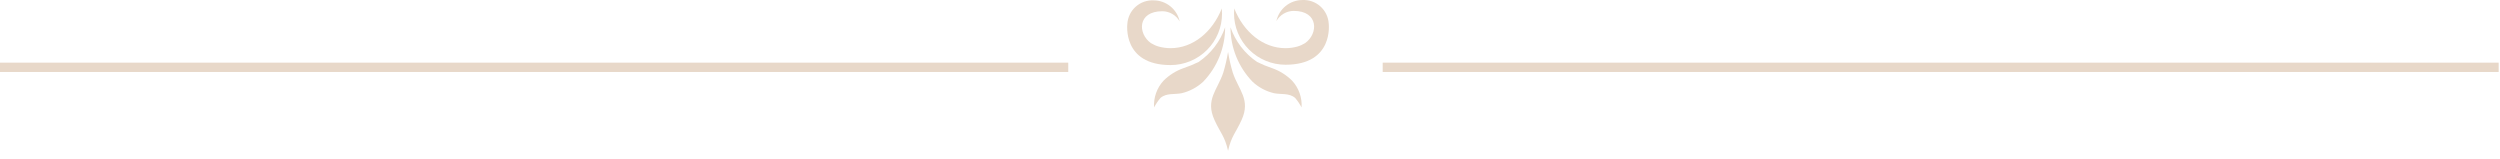 <svg width="268" height="17" viewBox="0 0 268 17" fill="none" xmlns="http://www.w3.org/2000/svg">
<path d="M126.848 7.315C127.41 7.128 127.958 6.904 128.49 6.643C129.814 5.741 130.812 4.437 131.335 2.924C131.337 5.104 130.49 7.198 128.975 8.767C128.324 9.367 127.53 9.79 126.668 9.994C125.905 10.146 125.053 9.949 124.407 10.496C124.139 10.81 123.907 11.152 123.716 11.518C123.682 10.996 123.755 10.473 123.929 9.98C124.103 9.487 124.376 9.035 124.73 8.65C125.328 8.054 126.051 7.598 126.848 7.315Z" fill="#E8D8C9"/>
<path d="M136.397 7.315C135.837 7.13 135.291 6.905 134.763 6.643C133.434 5.744 132.433 4.439 131.909 2.924C131.911 5.105 132.761 7.199 134.279 8.767C134.927 9.37 135.722 9.794 136.585 9.994C137.348 10.146 138.192 9.949 138.838 10.496C139.106 10.81 139.337 11.152 139.529 11.518C139.563 10.996 139.49 10.473 139.316 9.98C139.141 9.487 138.869 9.035 138.515 8.65C137.917 8.054 137.193 7.598 136.397 7.315Z" fill="#E8D8C9"/>
<path d="M132.152 7.781C131.935 7.055 131.767 6.316 131.649 5.568C131.524 6.315 131.353 7.054 131.138 7.781C130.5 9.681 129.19 10.675 130.195 12.87C130.824 14.259 131.281 14.564 131.649 16.159C132.008 14.564 132.466 14.259 133.094 12.87C134.099 10.675 132.789 9.681 132.152 7.781Z" fill="#E8D8C9"/>
<path d="M130.976 0.908C129.971 3.435 127.889 5.164 125.484 5.164C125.056 5.163 124.631 5.105 124.218 4.994C123.921 4.908 123.637 4.781 123.375 4.618C121.957 3.614 121.912 1.204 124.604 1.204C124.983 1.206 125.354 1.309 125.681 1.501C126.007 1.693 126.276 1.967 126.462 2.297C126.325 1.659 125.973 1.087 125.465 0.677C124.957 0.266 124.324 0.041 123.671 0.039C122.965 0.005 122.275 0.248 121.747 0.718C121.22 1.187 120.899 1.844 120.853 2.548C120.853 2.548 120.26 6.975 125.484 6.975C126.208 6.975 126.926 6.832 127.596 6.555C128.265 6.278 128.874 5.872 129.386 5.36C129.899 4.849 130.306 4.241 130.583 3.573C130.86 2.904 131.003 2.187 131.003 1.464C131.004 1.278 130.995 1.093 130.976 0.908Z" fill="#E8D8C9"/>
<path d="M132.313 0.908C133.318 3.435 135.401 5.164 137.806 5.164C138.233 5.163 138.659 5.106 139.071 4.994C139.368 4.908 139.652 4.781 139.915 4.618C141.333 3.614 141.378 1.168 138.685 1.168C138.307 1.17 137.935 1.273 137.609 1.465C137.282 1.657 137.013 1.931 136.828 2.261C136.965 1.623 137.316 1.052 137.824 0.641C138.332 0.23 138.965 0.005 139.619 0.003C140.324 -0.031 141.015 0.212 141.542 0.682C142.069 1.151 142.39 1.808 142.437 2.512C142.437 2.512 143.029 6.939 137.806 6.939C136.342 6.939 134.938 6.358 133.903 5.325C132.868 4.291 132.286 2.889 132.286 1.428C132.286 1.254 132.295 1.081 132.313 0.908Z" fill="#E8D8C9"/>
<path d="M114.517 7.216H0" stroke="#E8D8C9" stroke-miterlimit="10"/>
<path d="M267.857 7.216H148.225" stroke="#E8D8C9" stroke-miterlimit="10"/>
</svg>
